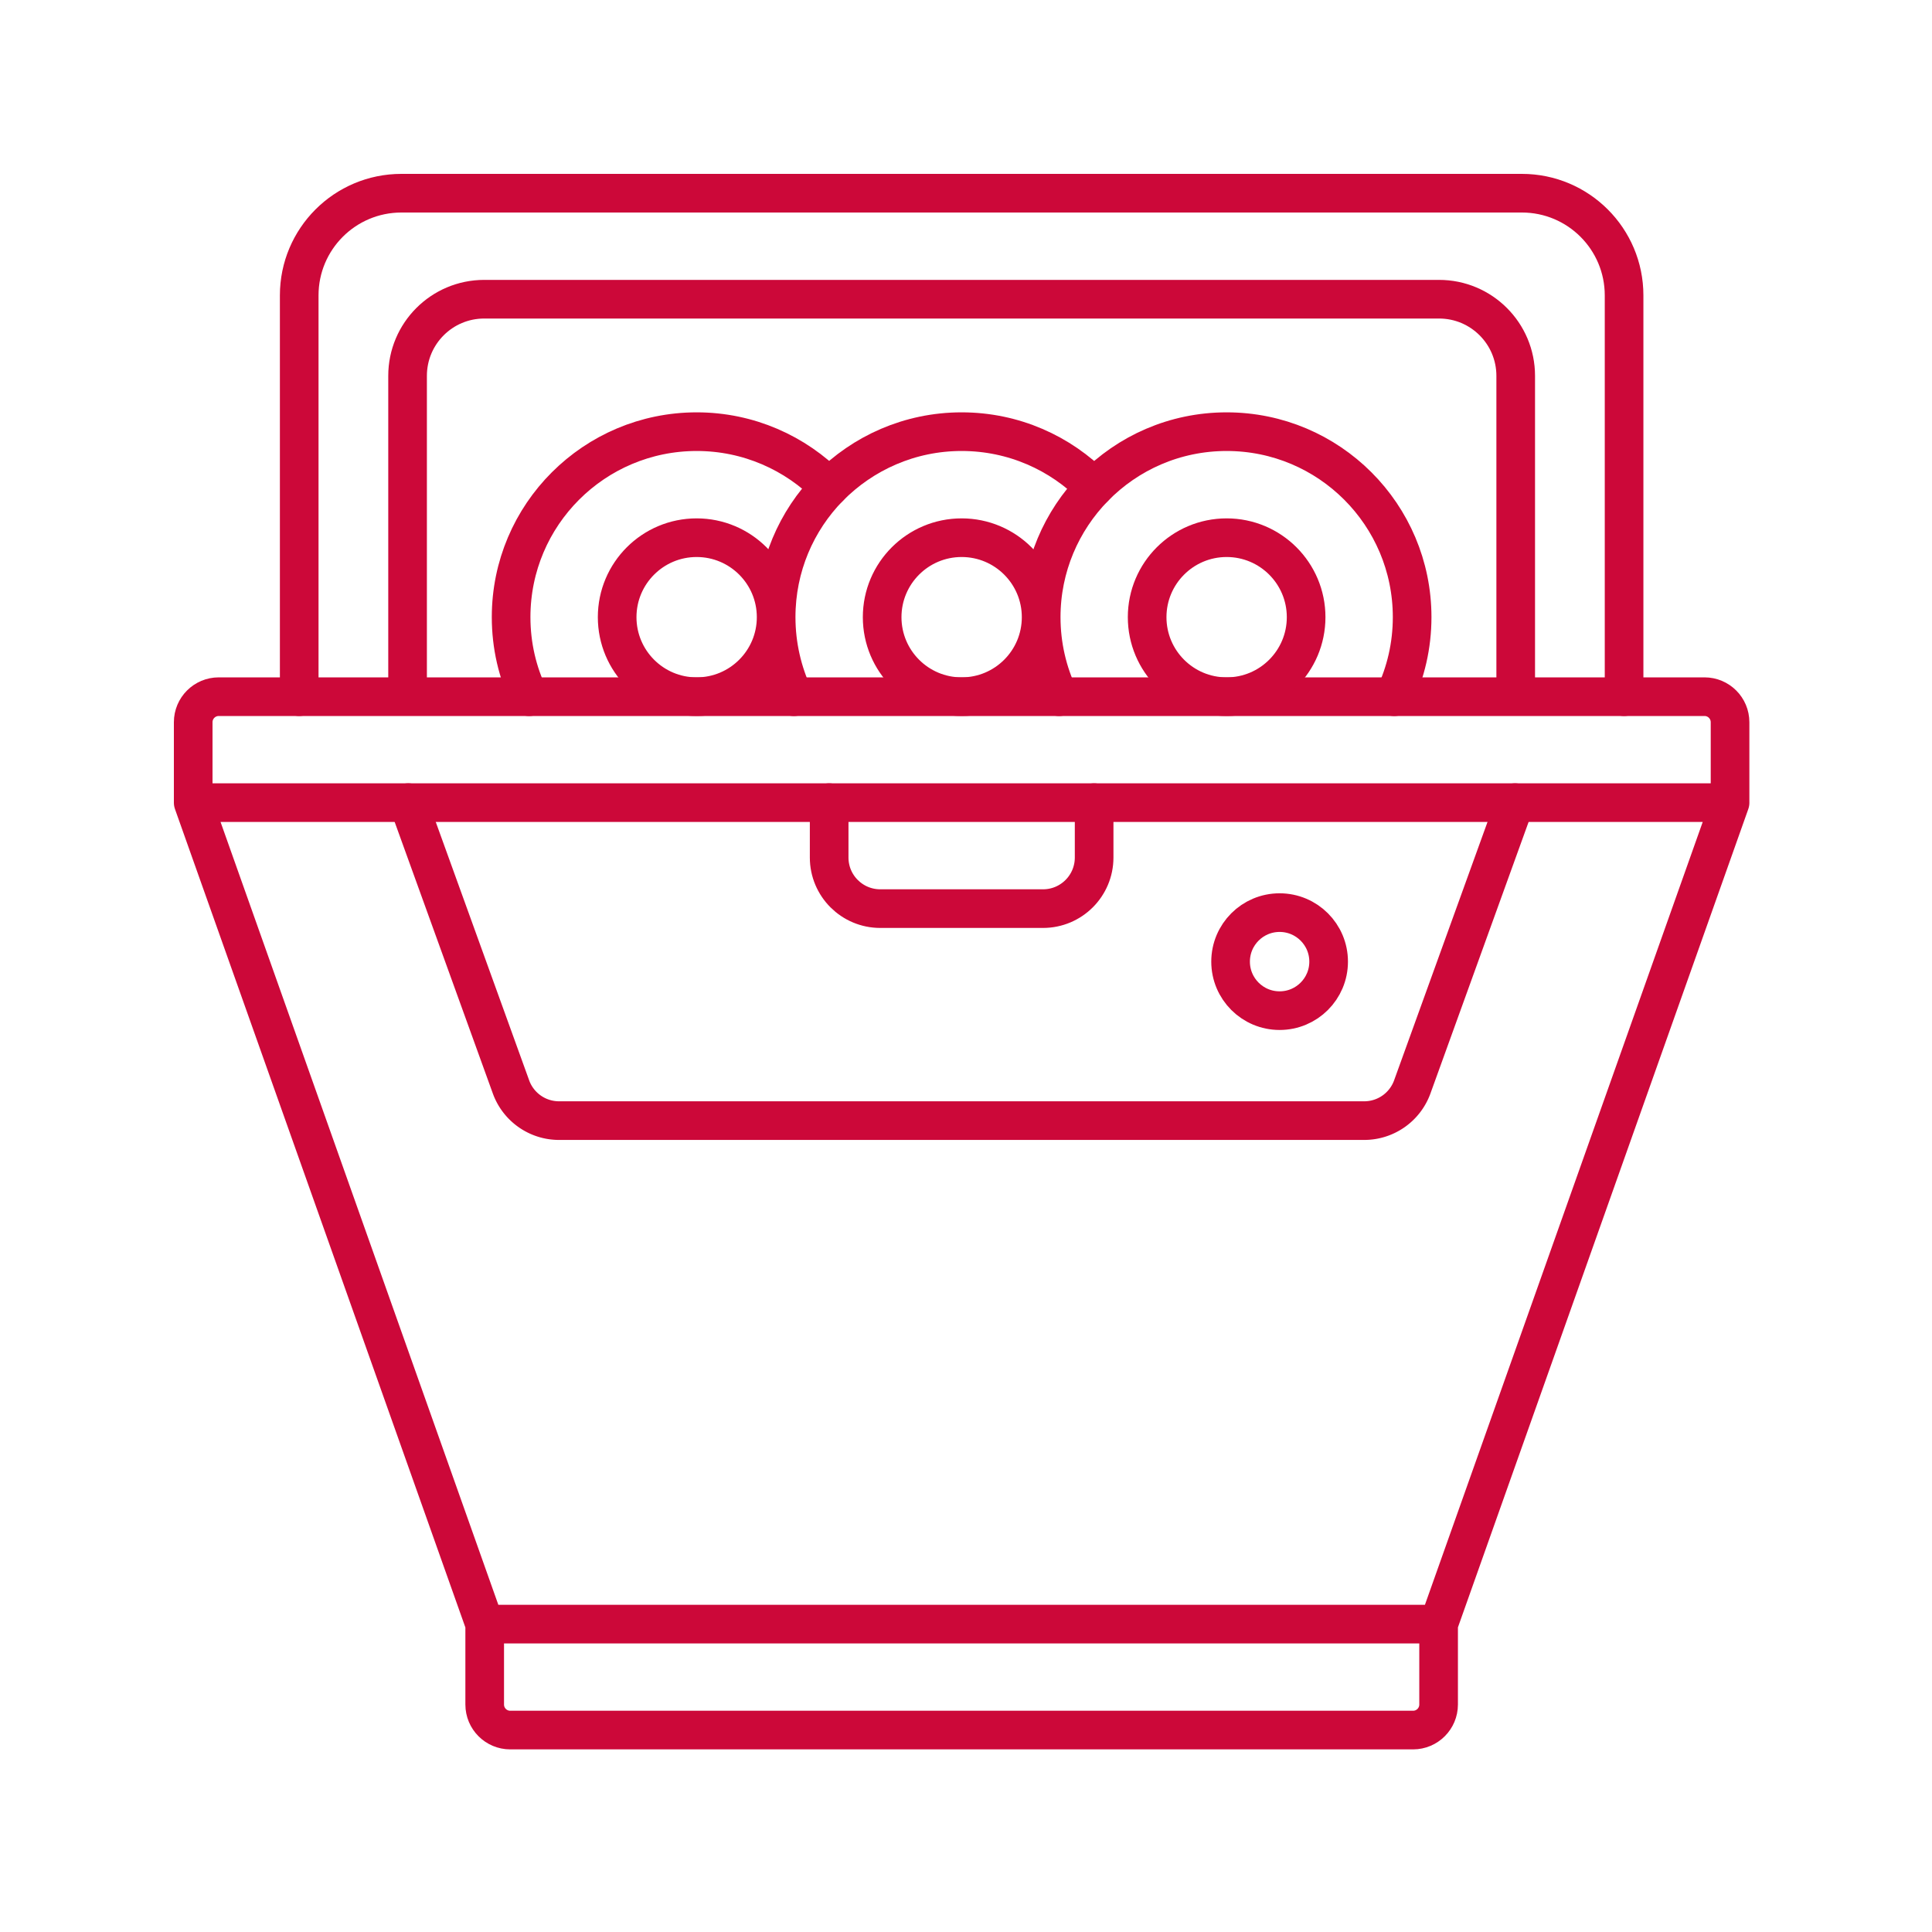 <svg viewBox="0 0 100 100" xmlns="http://www.w3.org/2000/svg">
  <g fill="none" fill-rule="evenodd">
    <g stroke="#CC0839" stroke-linecap="round" stroke-linejoin="round" stroke-width="2">
      <path d="M15.487 36.06V15.289c0-2.921 2.368-5.289 5.289-5.289h57.997c2.921 0 5.289 2.368 5.289 5.289v20.771"/>
      <path d="M21.096 36.06V19.454c0-2.191 1.776-3.967 3.967-3.967h49.423c2.191 0 3.967 1.776 3.967 3.967V36.06M73.139 89.548H26.41c-.731 0-1.322-.592-1.322-1.322v-4.163h49.374v4.163c0 .73-.592 1.322-1.322 1.322zM11.322 36.06h76.903c.731 0 1.322.592 1.322 1.322v4.163H10v-4.163c0-.73.592-1.322 1.322-1.322zM25.087 84.063L10 41.545M89.548 41.545L74.461 84.063"/>
      <path d="M78.418 41.545l-5.319 14.713a2.646 2.646 0 01-2.487 1.745H28.936a2.645 2.645 0 01-2.487-1.745l-5.319-14.713"/>
      <path d="M56.632 41.545v2.84c0 1.461-1.184 2.645-2.645 2.645h-8.425c-1.46 0-2.645-1.183-2.645-2.645v-2.84M68.77 49.774c0 1.402-1.136 2.537-2.538 2.537-1.401 0-2.537-1.135-2.537-2.537 0-1.402 1.136-2.537 2.537-2.537 1.402 0 2.538 1.135 2.538 2.537zM67.605 31.945c0 2.273-1.842 4.115-4.114 4.115-2.273 0-4.115-1.842-4.115-4.115 0-2.272 1.842-4.114 4.115-4.114 2.272 0 4.114 1.842 4.114 4.114z"/>
      <path d="M54.818 36.062c-.595-1.25-.926-2.645-.926-4.119 0-2.612 1.051-4.985 2.744-6.717 1.739-1.778 4.165-2.883 6.856-2.883 5.302 0 9.6 4.298 9.6 9.6 0 1.474-.331 2.869-.926 4.119M53.889 31.945c0 2.273-1.842 4.115-4.115 4.115-2.272 0-4.114-1.842-4.114-4.115 0-2.272 1.842-4.114 4.114-4.114 2.273 0 4.115 1.842 4.115 4.114z"/>
      <path d="M56.636 25.226c-1.746-1.778-4.172-2.883-6.863-2.883-2.684 0-5.111 1.104-6.856 2.876-1.699 1.732-2.744 4.106-2.744 6.724 0 1.474.331 2.869.919 4.119M40.173 31.945c0 2.273-1.843 4.115-4.115 4.115s-4.114-1.842-4.114-4.115c0-2.272 1.842-4.114 4.114-4.114 2.272 0 4.115 1.842 4.115 4.114z"/>
      <path d="M27.387 36.062c-.602-1.25-.932-2.645-.932-4.119 0-5.303 4.304-9.6 9.607-9.6 2.684 0 5.111 1.104 6.856 2.876"/>
    </g>
  </g>
</svg>